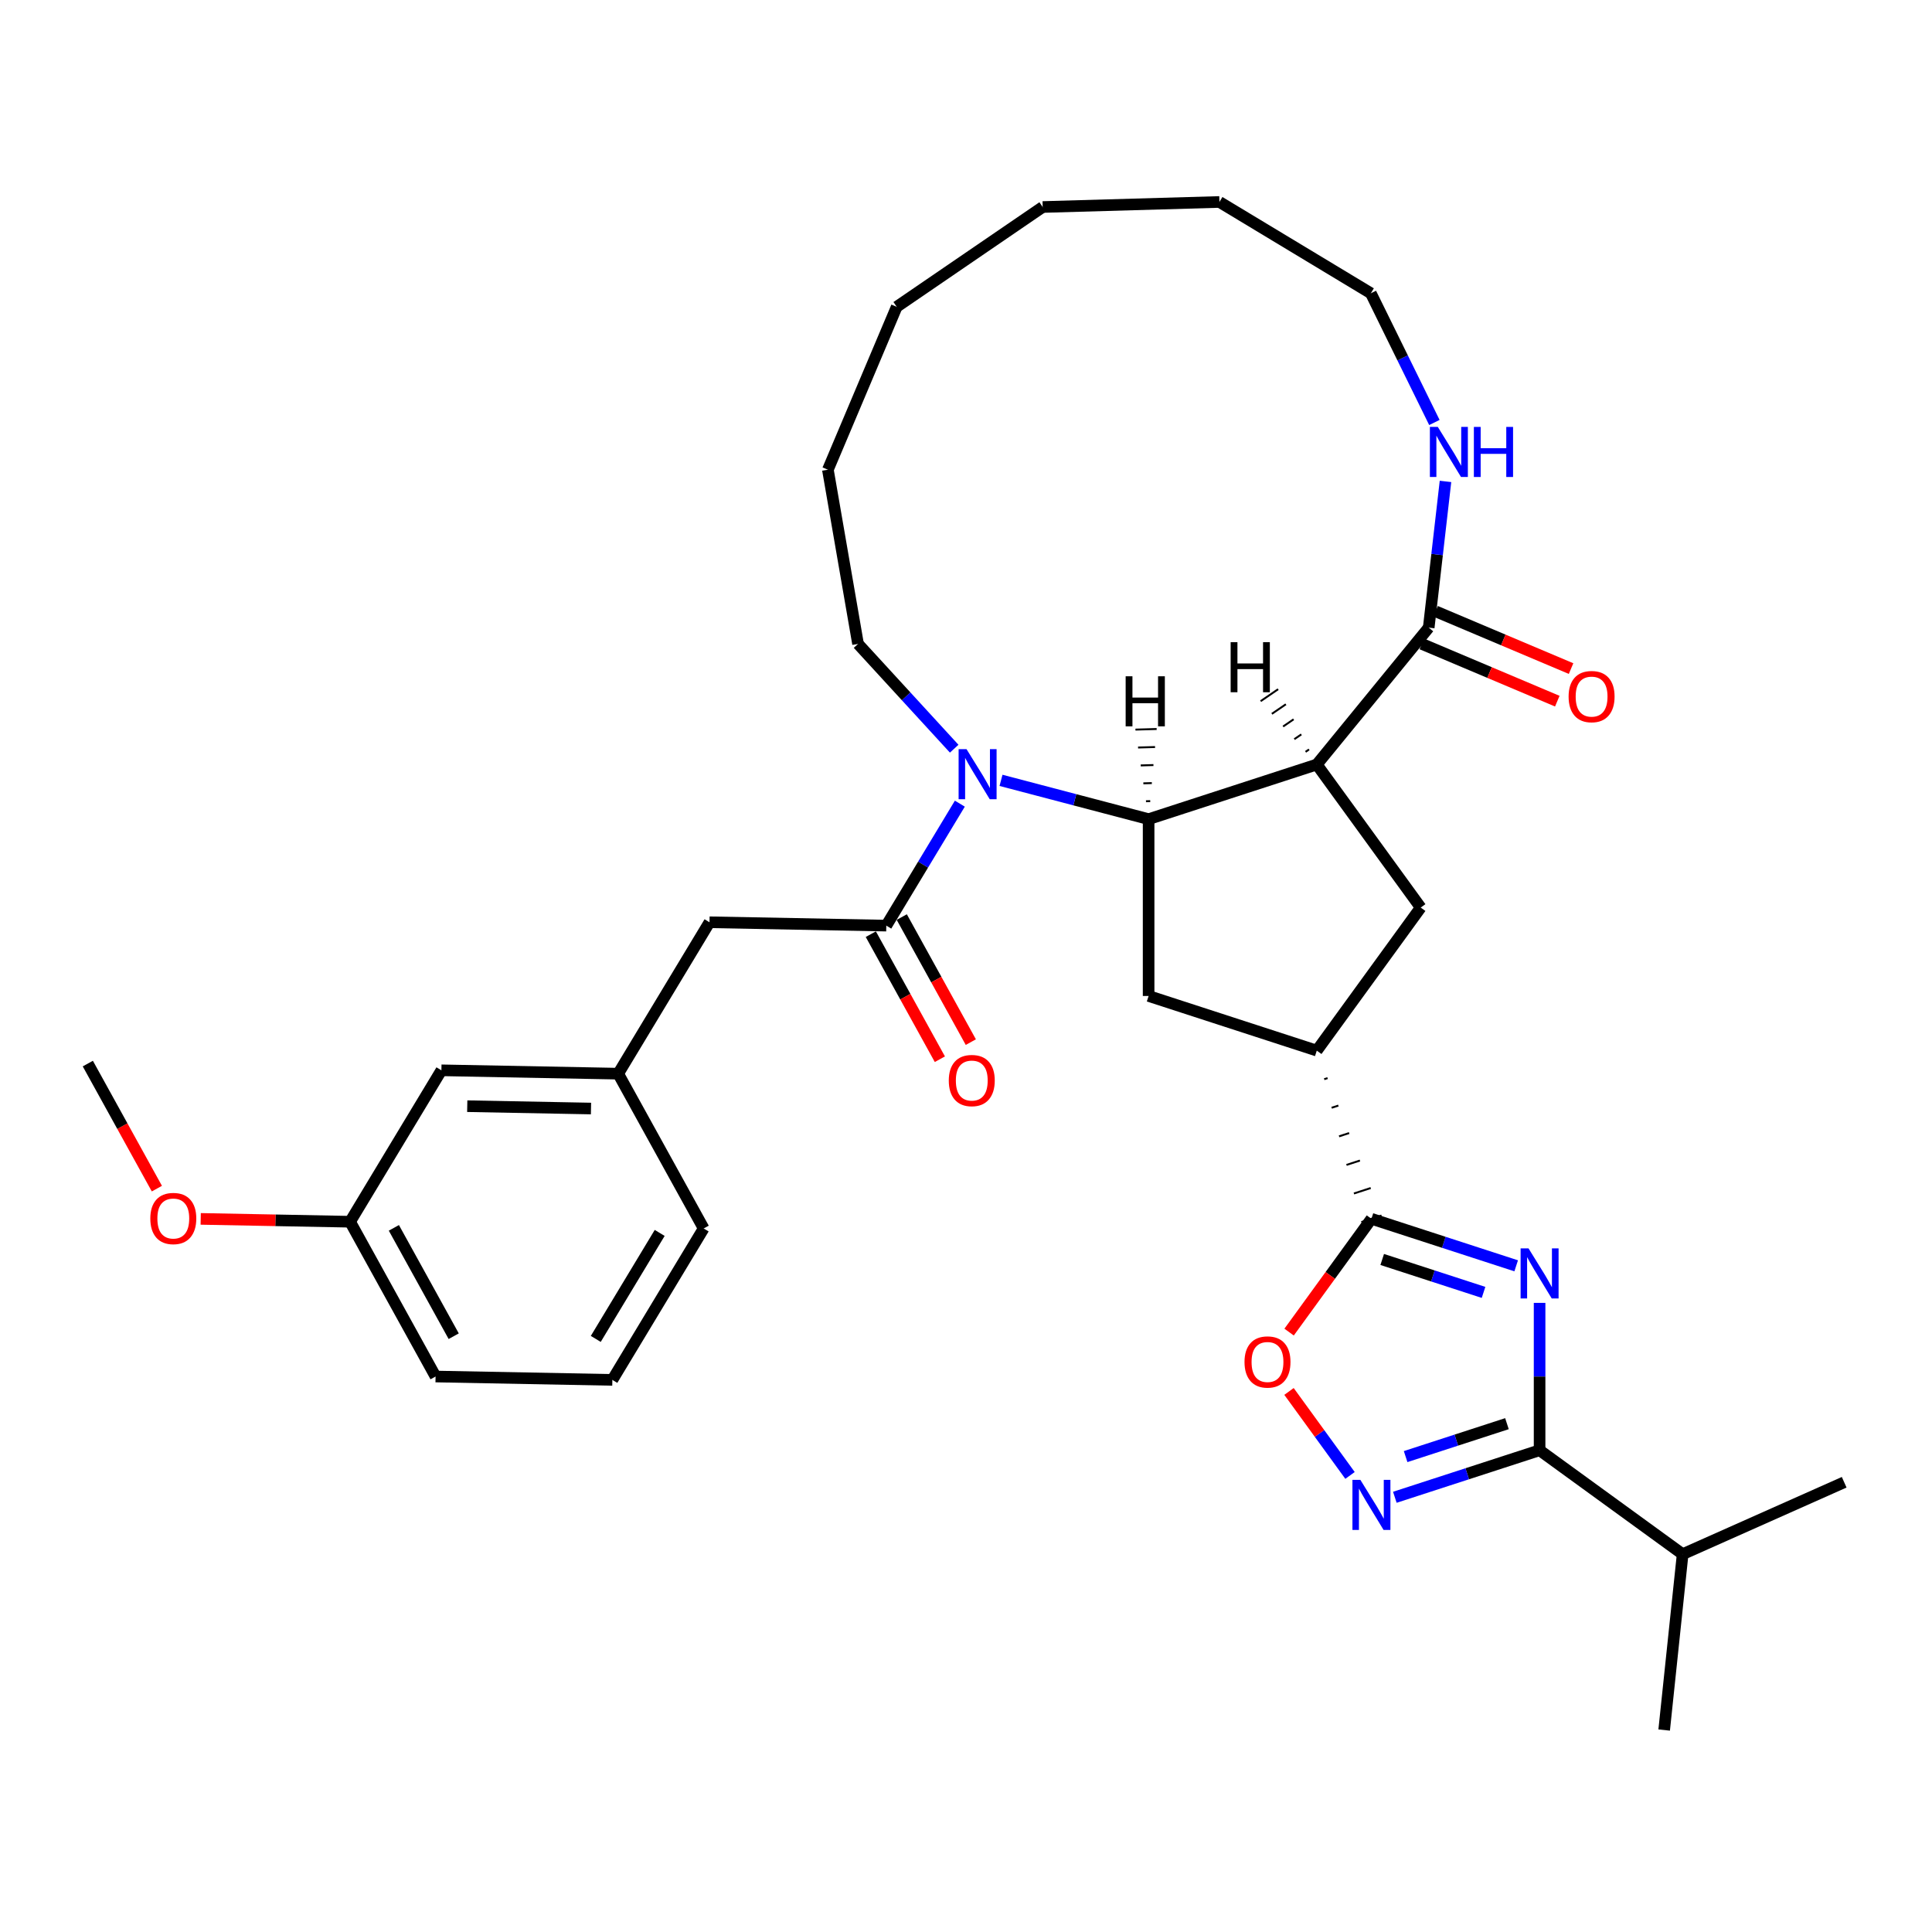 <?xml version='1.0' encoding='iso-8859-1'?>
<svg version='1.1' baseProfile='full'
              xmlns='http://www.w3.org/2000/svg'
                      xmlns:rdkit='http://www.rdkit.org/xml'
                      xmlns:xlink='http://www.w3.org/1999/xlink'
                  xml:space='preserve'
width='1000px' height='1000px' viewBox='0 0 1000 1000'>
<!-- END OF HEADER -->
<rect style='opacity:1.0;fill:#FFFFFF;stroke:none' width='1000' height='1000' x='0' y='0'> </rect>
<path class='bond-3' d='M 784.773,655.186 L 747.31,643.013' style='fill:none;fill-rule:evenodd;stroke:#0000FF;stroke-width:6px;stroke-linecap:butt;stroke-linejoin:miter;stroke-opacity:1' />
<path class='bond-3' d='M 747.31,643.013 L 709.847,630.841' style='fill:none;fill-rule:evenodd;stroke:#000000;stroke-width:6px;stroke-linecap:butt;stroke-linejoin:miter;stroke-opacity:1' />
<path class='bond-3' d='M 767.878,668.943 L 741.654,660.422' style='fill:none;fill-rule:evenodd;stroke:#0000FF;stroke-width:6px;stroke-linecap:butt;stroke-linejoin:miter;stroke-opacity:1' />
<path class='bond-3' d='M 741.654,660.422 L 715.43,651.901' style='fill:none;fill-rule:evenodd;stroke:#000000;stroke-width:6px;stroke-linecap:butt;stroke-linejoin:miter;stroke-opacity:1' />
<path class='bond-4' d='M 796.891,674.371 L 796.891,712.508' style='fill:none;fill-rule:evenodd;stroke:#0000FF;stroke-width:6px;stroke-linecap:butt;stroke-linejoin:miter;stroke-opacity:1' />
<path class='bond-4' d='M 796.891,712.508 L 796.891,750.646' style='fill:none;fill-rule:evenodd;stroke:#000000;stroke-width:6px;stroke-linecap:butt;stroke-linejoin:miter;stroke-opacity:1' />
<path class='bond-0' d='M 681.565,395.71 L 735.361,469.753' style='fill:none;fill-rule:evenodd;stroke:#000000;stroke-width:6px;stroke-linecap:butt;stroke-linejoin:miter;stroke-opacity:1' />
<path class='bond-7' d='M 681.565,395.71 L 739.501,324.858' style='fill:none;fill-rule:evenodd;stroke:#000000;stroke-width:6px;stroke-linecap:butt;stroke-linejoin:miter;stroke-opacity:1' />
<path class='bond-34' d='M 681.565,395.71 L 594.522,423.992' style='fill:none;fill-rule:evenodd;stroke:#000000;stroke-width:6px;stroke-linecap:butt;stroke-linejoin:miter;stroke-opacity:1' />
<path class='bond-37' d='M 677.565,387.913 L 675.752,389.153' style='fill:none;fill-rule:evenodd;stroke:#000000;stroke-width:1.0px;stroke-linecap:butt;stroke-linejoin:miter;stroke-opacity:1' />
<path class='bond-37' d='M 673.564,380.117 L 669.938,382.597' style='fill:none;fill-rule:evenodd;stroke:#000000;stroke-width:1.0px;stroke-linecap:butt;stroke-linejoin:miter;stroke-opacity:1' />
<path class='bond-37' d='M 669.564,372.321 L 664.124,376.04' style='fill:none;fill-rule:evenodd;stroke:#000000;stroke-width:1.0px;stroke-linecap:butt;stroke-linejoin:miter;stroke-opacity:1' />
<path class='bond-37' d='M 665.564,364.525 L 658.311,369.484' style='fill:none;fill-rule:evenodd;stroke:#000000;stroke-width:1.0px;stroke-linecap:butt;stroke-linejoin:miter;stroke-opacity:1' />
<path class='bond-37' d='M 661.563,356.729 L 652.497,362.928' style='fill:none;fill-rule:evenodd;stroke:#000000;stroke-width:1.0px;stroke-linecap:butt;stroke-linejoin:miter;stroke-opacity:1' />
<path class='bond-1' d='M 594.522,423.992 L 594.522,515.515' style='fill:none;fill-rule:evenodd;stroke:#000000;stroke-width:6px;stroke-linecap:butt;stroke-linejoin:miter;stroke-opacity:1' />
<path class='bond-2' d='M 594.522,423.992 L 556.322,413.951' style='fill:none;fill-rule:evenodd;stroke:#000000;stroke-width:6px;stroke-linecap:butt;stroke-linejoin:miter;stroke-opacity:1' />
<path class='bond-2' d='M 556.322,413.951 L 518.123,403.91' style='fill:none;fill-rule:evenodd;stroke:#0000FF;stroke-width:6px;stroke-linecap:butt;stroke-linejoin:miter;stroke-opacity:1' />
<path class='bond-38' d='M 595.354,414.659 L 593.158,414.722' style='fill:none;fill-rule:evenodd;stroke:#000000;stroke-width:1.0px;stroke-linecap:butt;stroke-linejoin:miter;stroke-opacity:1' />
<path class='bond-38' d='M 596.186,405.327 L 591.795,405.452' style='fill:none;fill-rule:evenodd;stroke:#000000;stroke-width:1.0px;stroke-linecap:butt;stroke-linejoin:miter;stroke-opacity:1' />
<path class='bond-38' d='M 597.018,395.994 L 590.431,396.183' style='fill:none;fill-rule:evenodd;stroke:#000000;stroke-width:1.0px;stroke-linecap:butt;stroke-linejoin:miter;stroke-opacity:1' />
<path class='bond-38' d='M 597.85,386.662 L 589.067,386.913' style='fill:none;fill-rule:evenodd;stroke:#000000;stroke-width:1.0px;stroke-linecap:butt;stroke-linejoin:miter;stroke-opacity:1' />
<path class='bond-38' d='M 598.682,377.33 L 587.704,377.643' style='fill:none;fill-rule:evenodd;stroke:#000000;stroke-width:1.0px;stroke-linecap:butt;stroke-linejoin:miter;stroke-opacity:1' />
<path class='bond-6' d='M 496.811,415.973 L 477.777,447.537' style='fill:none;fill-rule:evenodd;stroke:#0000FF;stroke-width:6px;stroke-linecap:butt;stroke-linejoin:miter;stroke-opacity:1' />
<path class='bond-6' d='M 477.777,447.537 L 458.743,479.101' style='fill:none;fill-rule:evenodd;stroke:#000000;stroke-width:6px;stroke-linecap:butt;stroke-linejoin:miter;stroke-opacity:1' />
<path class='bond-19' d='M 493.888,387.522 L 469.004,360.409' style='fill:none;fill-rule:evenodd;stroke:#0000FF;stroke-width:6px;stroke-linecap:butt;stroke-linejoin:miter;stroke-opacity:1' />
<path class='bond-19' d='M 469.004,360.409 L 444.12,333.296' style='fill:none;fill-rule:evenodd;stroke:#000000;stroke-width:6px;stroke-linecap:butt;stroke-linejoin:miter;stroke-opacity:1' />
<path class='bond-8' d='M 709.847,630.841 L 688.542,660.166' style='fill:none;fill-rule:evenodd;stroke:#000000;stroke-width:6px;stroke-linecap:butt;stroke-linejoin:miter;stroke-opacity:1' />
<path class='bond-8' d='M 688.542,660.166 L 667.236,689.49' style='fill:none;fill-rule:evenodd;stroke:#FF0000;stroke-width:6px;stroke-linecap:butt;stroke-linejoin:miter;stroke-opacity:1' />
<path class='bond-9' d='M 685.409,558.587 L 687.149,558.022' style='fill:none;fill-rule:evenodd;stroke:#000000;stroke-width:1.0px;stroke-linecap:butt;stroke-linejoin:miter;stroke-opacity:1' />
<path class='bond-9' d='M 689.252,573.377 L 692.734,572.246' style='fill:none;fill-rule:evenodd;stroke:#000000;stroke-width:1.0px;stroke-linecap:butt;stroke-linejoin:miter;stroke-opacity:1' />
<path class='bond-9' d='M 693.095,588.167 L 698.318,586.471' style='fill:none;fill-rule:evenodd;stroke:#000000;stroke-width:1.0px;stroke-linecap:butt;stroke-linejoin:miter;stroke-opacity:1' />
<path class='bond-9' d='M 696.938,602.958 L 703.902,600.695' style='fill:none;fill-rule:evenodd;stroke:#000000;stroke-width:1.0px;stroke-linecap:butt;stroke-linejoin:miter;stroke-opacity:1' />
<path class='bond-9' d='M 700.782,617.748 L 709.486,614.919' style='fill:none;fill-rule:evenodd;stroke:#000000;stroke-width:1.0px;stroke-linecap:butt;stroke-linejoin:miter;stroke-opacity:1' />
<path class='bond-9' d='M 704.625,632.538 L 715.07,629.144' style='fill:none;fill-rule:evenodd;stroke:#000000;stroke-width:1.0px;stroke-linecap:butt;stroke-linejoin:miter;stroke-opacity:1' />
<path class='bond-5' d='M 796.891,750.646 L 759.428,762.819' style='fill:none;fill-rule:evenodd;stroke:#000000;stroke-width:6px;stroke-linecap:butt;stroke-linejoin:miter;stroke-opacity:1' />
<path class='bond-5' d='M 759.428,762.819 L 721.965,774.991' style='fill:none;fill-rule:evenodd;stroke:#0000FF;stroke-width:6px;stroke-linecap:butt;stroke-linejoin:miter;stroke-opacity:1' />
<path class='bond-5' d='M 779.996,736.889 L 753.772,745.41' style='fill:none;fill-rule:evenodd;stroke:#000000;stroke-width:6px;stroke-linecap:butt;stroke-linejoin:miter;stroke-opacity:1' />
<path class='bond-5' d='M 753.772,745.41 L 727.548,753.931' style='fill:none;fill-rule:evenodd;stroke:#0000FF;stroke-width:6px;stroke-linecap:butt;stroke-linejoin:miter;stroke-opacity:1' />
<path class='bond-17' d='M 796.891,750.646 L 870.935,804.442' style='fill:none;fill-rule:evenodd;stroke:#000000;stroke-width:6px;stroke-linecap:butt;stroke-linejoin:miter;stroke-opacity:1' />
<path class='bond-33' d='M 698.769,763.681 L 682.978,741.945' style='fill:none;fill-rule:evenodd;stroke:#0000FF;stroke-width:6px;stroke-linecap:butt;stroke-linejoin:miter;stroke-opacity:1' />
<path class='bond-33' d='M 682.978,741.945 L 667.186,720.21' style='fill:none;fill-rule:evenodd;stroke:#FF0000;stroke-width:6px;stroke-linecap:butt;stroke-linejoin:miter;stroke-opacity:1' />
<path class='bond-13' d='M 458.743,479.101 L 367.236,477.358' style='fill:none;fill-rule:evenodd;stroke:#000000;stroke-width:6px;stroke-linecap:butt;stroke-linejoin:miter;stroke-opacity:1' />
<path class='bond-14' d='M 450.731,483.525 L 468.603,515.887' style='fill:none;fill-rule:evenodd;stroke:#000000;stroke-width:6px;stroke-linecap:butt;stroke-linejoin:miter;stroke-opacity:1' />
<path class='bond-14' d='M 468.603,515.887 L 486.474,548.249' style='fill:none;fill-rule:evenodd;stroke:#FF0000;stroke-width:6px;stroke-linecap:butt;stroke-linejoin:miter;stroke-opacity:1' />
<path class='bond-14' d='M 466.755,474.676 L 484.626,507.038' style='fill:none;fill-rule:evenodd;stroke:#000000;stroke-width:6px;stroke-linecap:butt;stroke-linejoin:miter;stroke-opacity:1' />
<path class='bond-14' d='M 484.626,507.038 L 502.498,539.4' style='fill:none;fill-rule:evenodd;stroke:#FF0000;stroke-width:6px;stroke-linecap:butt;stroke-linejoin:miter;stroke-opacity:1' />
<path class='bond-12' d='M 739.501,324.858 L 743.842,287.018' style='fill:none;fill-rule:evenodd;stroke:#000000;stroke-width:6px;stroke-linecap:butt;stroke-linejoin:miter;stroke-opacity:1' />
<path class='bond-12' d='M 743.842,287.018 L 748.184,249.179' style='fill:none;fill-rule:evenodd;stroke:#0000FF;stroke-width:6px;stroke-linecap:butt;stroke-linejoin:miter;stroke-opacity:1' />
<path class='bond-15' d='M 735.938,333.288 L 770.997,348.104' style='fill:none;fill-rule:evenodd;stroke:#000000;stroke-width:6px;stroke-linecap:butt;stroke-linejoin:miter;stroke-opacity:1' />
<path class='bond-15' d='M 770.997,348.104 L 806.056,362.92' style='fill:none;fill-rule:evenodd;stroke:#FF0000;stroke-width:6px;stroke-linecap:butt;stroke-linejoin:miter;stroke-opacity:1' />
<path class='bond-15' d='M 743.063,316.427 L 778.122,331.243' style='fill:none;fill-rule:evenodd;stroke:#000000;stroke-width:6px;stroke-linecap:butt;stroke-linejoin:miter;stroke-opacity:1' />
<path class='bond-15' d='M 778.122,331.243 L 813.181,346.059' style='fill:none;fill-rule:evenodd;stroke:#FF0000;stroke-width:6px;stroke-linecap:butt;stroke-linejoin:miter;stroke-opacity:1' />
<path class='bond-10' d='M 681.565,543.797 L 735.361,469.753' style='fill:none;fill-rule:evenodd;stroke:#000000;stroke-width:6px;stroke-linecap:butt;stroke-linejoin:miter;stroke-opacity:1' />
<path class='bond-11' d='M 681.565,543.797 L 594.522,515.515' style='fill:none;fill-rule:evenodd;stroke:#000000;stroke-width:6px;stroke-linecap:butt;stroke-linejoin:miter;stroke-opacity:1' />
<path class='bond-22' d='M 742.437,218.683 L 725.994,185.241' style='fill:none;fill-rule:evenodd;stroke:#0000FF;stroke-width:6px;stroke-linecap:butt;stroke-linejoin:miter;stroke-opacity:1' />
<path class='bond-22' d='M 725.994,185.241 L 709.551,151.798' style='fill:none;fill-rule:evenodd;stroke:#000000;stroke-width:6px;stroke-linecap:butt;stroke-linejoin:miter;stroke-opacity:1' />
<path class='bond-16' d='M 367.236,477.358 L 319.974,555.734' style='fill:none;fill-rule:evenodd;stroke:#000000;stroke-width:6px;stroke-linecap:butt;stroke-linejoin:miter;stroke-opacity:1' />
<path class='bond-18' d='M 319.974,555.734 L 228.468,553.991' style='fill:none;fill-rule:evenodd;stroke:#000000;stroke-width:6px;stroke-linecap:butt;stroke-linejoin:miter;stroke-opacity:1' />
<path class='bond-18' d='M 305.9,573.774 L 241.845,572.554' style='fill:none;fill-rule:evenodd;stroke:#000000;stroke-width:6px;stroke-linecap:butt;stroke-linejoin:miter;stroke-opacity:1' />
<path class='bond-24' d='M 319.974,555.734 L 364.218,635.852' style='fill:none;fill-rule:evenodd;stroke:#000000;stroke-width:6px;stroke-linecap:butt;stroke-linejoin:miter;stroke-opacity:1' />
<path class='bond-26' d='M 870.935,804.442 L 861.368,895.464' style='fill:none;fill-rule:evenodd;stroke:#000000;stroke-width:6px;stroke-linecap:butt;stroke-linejoin:miter;stroke-opacity:1' />
<path class='bond-27' d='M 870.935,804.442 L 954.545,767.216' style='fill:none;fill-rule:evenodd;stroke:#000000;stroke-width:6px;stroke-linecap:butt;stroke-linejoin:miter;stroke-opacity:1' />
<path class='bond-20' d='M 228.468,553.991 L 181.205,632.367' style='fill:none;fill-rule:evenodd;stroke:#000000;stroke-width:6px;stroke-linecap:butt;stroke-linejoin:miter;stroke-opacity:1' />
<path class='bond-29' d='M 444.12,333.296 L 428.513,243.113' style='fill:none;fill-rule:evenodd;stroke:#000000;stroke-width:6px;stroke-linecap:butt;stroke-linejoin:miter;stroke-opacity:1' />
<path class='bond-21' d='M 181.205,632.367 L 142.545,631.631' style='fill:none;fill-rule:evenodd;stroke:#000000;stroke-width:6px;stroke-linecap:butt;stroke-linejoin:miter;stroke-opacity:1' />
<path class='bond-21' d='M 142.545,631.631 L 103.885,630.895' style='fill:none;fill-rule:evenodd;stroke:#FF0000;stroke-width:6px;stroke-linecap:butt;stroke-linejoin:miter;stroke-opacity:1' />
<path class='bond-36' d='M 181.205,632.367 L 225.45,712.485' style='fill:none;fill-rule:evenodd;stroke:#000000;stroke-width:6px;stroke-linecap:butt;stroke-linejoin:miter;stroke-opacity:1' />
<path class='bond-36' d='M 203.866,635.536 L 234.837,691.619' style='fill:none;fill-rule:evenodd;stroke:#000000;stroke-width:6px;stroke-linecap:butt;stroke-linejoin:miter;stroke-opacity:1' />
<path class='bond-28' d='M 81.198,615.231 L 63.326,582.868' style='fill:none;fill-rule:evenodd;stroke:#FF0000;stroke-width:6px;stroke-linecap:butt;stroke-linejoin:miter;stroke-opacity:1' />
<path class='bond-28' d='M 63.326,582.868 L 45.455,550.506' style='fill:none;fill-rule:evenodd;stroke:#000000;stroke-width:6px;stroke-linecap:butt;stroke-linejoin:miter;stroke-opacity:1' />
<path class='bond-30' d='M 709.551,151.798 L 631.176,104.536' style='fill:none;fill-rule:evenodd;stroke:#000000;stroke-width:6px;stroke-linecap:butt;stroke-linejoin:miter;stroke-opacity:1' />
<path class='bond-23' d='M 316.956,714.228 L 364.218,635.852' style='fill:none;fill-rule:evenodd;stroke:#000000;stroke-width:6px;stroke-linecap:butt;stroke-linejoin:miter;stroke-opacity:1' />
<path class='bond-23' d='M 308.37,693.019 L 341.454,638.156' style='fill:none;fill-rule:evenodd;stroke:#000000;stroke-width:6px;stroke-linecap:butt;stroke-linejoin:miter;stroke-opacity:1' />
<path class='bond-25' d='M 316.956,714.228 L 225.45,712.485' style='fill:none;fill-rule:evenodd;stroke:#000000;stroke-width:6px;stroke-linecap:butt;stroke-linejoin:miter;stroke-opacity:1' />
<path class='bond-31' d='M 428.513,243.113 L 464.14,158.809' style='fill:none;fill-rule:evenodd;stroke:#000000;stroke-width:6px;stroke-linecap:butt;stroke-linejoin:miter;stroke-opacity:1' />
<path class='bond-35' d='M 631.176,104.536 L 539.69,107.15' style='fill:none;fill-rule:evenodd;stroke:#000000;stroke-width:6px;stroke-linecap:butt;stroke-linejoin:miter;stroke-opacity:1' />
<path class='bond-32' d='M 464.14,158.809 L 539.69,107.15' style='fill:none;fill-rule:evenodd;stroke:#000000;stroke-width:6px;stroke-linecap:butt;stroke-linejoin:miter;stroke-opacity:1' />
<path  class='atom-0' d='M 791.162 646.163
L 799.655 659.892
Q 800.497 661.246, 801.852 663.699
Q 803.206 666.152, 803.279 666.298
L 803.279 646.163
L 806.721 646.163
L 806.721 672.083
L 803.17 672.083
L 794.054 657.073
Q 792.992 655.316, 791.857 653.302
Q 790.759 651.289, 790.43 650.666
L 790.43 672.083
L 787.062 672.083
L 787.062 646.163
L 791.162 646.163
' fill='#0000FF'/>
<path  class='atom-3' d='M 500.276 387.765
L 508.769 401.494
Q 509.611 402.848, 510.966 405.301
Q 512.32 407.754, 512.394 407.9
L 512.394 387.765
L 515.835 387.765
L 515.835 413.685
L 512.284 413.685
L 503.168 398.675
Q 502.106 396.918, 500.972 394.904
Q 499.873 392.891, 499.544 392.268
L 499.544 413.685
L 496.176 413.685
L 496.176 387.765
L 500.276 387.765
' fill='#0000FF'/>
<path  class='atom-6' d='M 704.118 765.969
L 712.611 779.697
Q 713.453 781.052, 714.808 783.504
Q 716.163 785.957, 716.236 786.104
L 716.236 765.969
L 719.677 765.969
L 719.677 791.888
L 716.126 791.888
L 707.01 776.878
Q 705.949 775.121, 704.814 773.107
Q 703.715 771.094, 703.386 770.472
L 703.386 791.888
L 700.018 791.888
L 700.018 765.969
L 704.118 765.969
' fill='#0000FF'/>
<path  class='atom-9' d='M 644.154 704.958
Q 644.154 698.734, 647.229 695.256
Q 650.304 691.778, 656.052 691.778
Q 661.799 691.778, 664.874 695.256
Q 667.95 698.734, 667.95 704.958
Q 667.95 711.255, 664.838 714.842
Q 661.726 718.393, 656.052 718.393
Q 650.341 718.393, 647.229 714.842
Q 644.154 711.291, 644.154 704.958
M 656.052 715.465
Q 660.005 715.465, 662.129 712.829
Q 664.289 710.156, 664.289 704.958
Q 664.289 699.869, 662.129 697.306
Q 660.005 694.707, 656.052 694.707
Q 652.098 694.707, 649.938 697.27
Q 647.814 699.832, 647.814 704.958
Q 647.814 710.193, 649.938 712.829
Q 652.098 715.465, 656.052 715.465
' fill='#FF0000'/>
<path  class='atom-13' d='M 744.204 220.972
L 752.697 234.7
Q 753.539 236.055, 754.894 238.507
Q 756.249 240.96, 756.322 241.107
L 756.322 220.972
L 759.763 220.972
L 759.763 246.891
L 756.212 246.891
L 747.096 231.881
Q 746.035 230.124, 744.9 228.11
Q 743.801 226.097, 743.472 225.474
L 743.472 246.891
L 740.104 246.891
L 740.104 220.972
L 744.204 220.972
' fill='#0000FF'/>
<path  class='atom-13' d='M 762.875 220.972
L 766.389 220.972
L 766.389 231.991
L 779.642 231.991
L 779.642 220.972
L 783.156 220.972
L 783.156 246.891
L 779.642 246.891
L 779.642 234.92
L 766.389 234.92
L 766.389 246.891
L 762.875 246.891
L 762.875 220.972
' fill='#0000FF'/>
<path  class='atom-15' d='M 491.089 559.292
Q 491.089 553.069, 494.164 549.591
Q 497.24 546.113, 502.987 546.113
Q 508.735 546.113, 511.81 549.591
Q 514.885 553.069, 514.885 559.292
Q 514.885 565.589, 511.773 569.177
Q 508.662 572.728, 502.987 572.728
Q 497.276 572.728, 494.164 569.177
Q 491.089 565.626, 491.089 559.292
M 502.987 569.799
Q 506.941 569.799, 509.064 567.163
Q 511.224 564.491, 511.224 559.292
Q 511.224 554.203, 509.064 551.641
Q 506.941 549.042, 502.987 549.042
Q 499.033 549.042, 496.873 551.604
Q 494.75 554.167, 494.75 559.292
Q 494.75 564.527, 496.873 567.163
Q 499.033 569.799, 502.987 569.799
' fill='#FF0000'/>
<path  class='atom-16' d='M 811.907 360.558
Q 811.907 354.335, 814.982 350.857
Q 818.057 347.379, 823.805 347.379
Q 829.552 347.379, 832.628 350.857
Q 835.703 354.335, 835.703 360.558
Q 835.703 366.855, 832.591 370.443
Q 829.479 373.994, 823.805 373.994
Q 818.094 373.994, 814.982 370.443
Q 811.907 366.892, 811.907 360.558
M 823.805 371.065
Q 827.758 371.065, 829.882 368.429
Q 832.042 365.757, 832.042 360.558
Q 832.042 355.469, 829.882 352.907
Q 827.758 350.308, 823.805 350.308
Q 819.851 350.308, 817.691 352.87
Q 815.568 355.433, 815.568 360.558
Q 815.568 365.793, 817.691 368.429
Q 819.851 371.065, 823.805 371.065
' fill='#FF0000'/>
<path  class='atom-22' d='M 77.801 630.698
Q 77.801 624.474, 80.876 620.996
Q 83.951 617.519, 89.699 617.519
Q 95.446 617.519, 98.522 620.996
Q 101.597 624.474, 101.597 630.698
Q 101.597 636.995, 98.485 640.582
Q 95.373 644.134, 89.699 644.134
Q 83.988 644.134, 80.876 640.582
Q 77.801 637.031, 77.801 630.698
M 89.699 641.205
Q 93.653 641.205, 95.776 638.569
Q 97.936 635.896, 97.936 630.698
Q 97.936 625.609, 95.776 623.047
Q 93.653 620.447, 89.699 620.447
Q 85.745 620.447, 83.585 623.01
Q 81.462 625.573, 81.462 630.698
Q 81.462 635.933, 83.585 638.569
Q 85.745 641.205, 89.699 641.205
' fill='#FF0000'/>
<path  class='atom-34' d='M 636.985 332.383
L 640.499 332.383
L 640.499 343.403
L 653.752 343.403
L 653.752 332.383
L 657.266 332.383
L 657.266 358.303
L 653.752 358.303
L 653.752 346.332
L 640.499 346.332
L 640.499 358.303
L 636.985 358.303
L 636.985 332.383
' fill='#000000'/>
<path  class='atom-35' d='M 582.638 350.042
L 586.153 350.042
L 586.153 361.061
L 599.406 361.061
L 599.406 350.042
L 602.92 350.042
L 602.92 375.961
L 599.406 375.961
L 599.406 363.99
L 586.153 363.99
L 586.153 375.961
L 582.638 375.961
L 582.638 350.042
' fill='#000000'/>
</svg>

